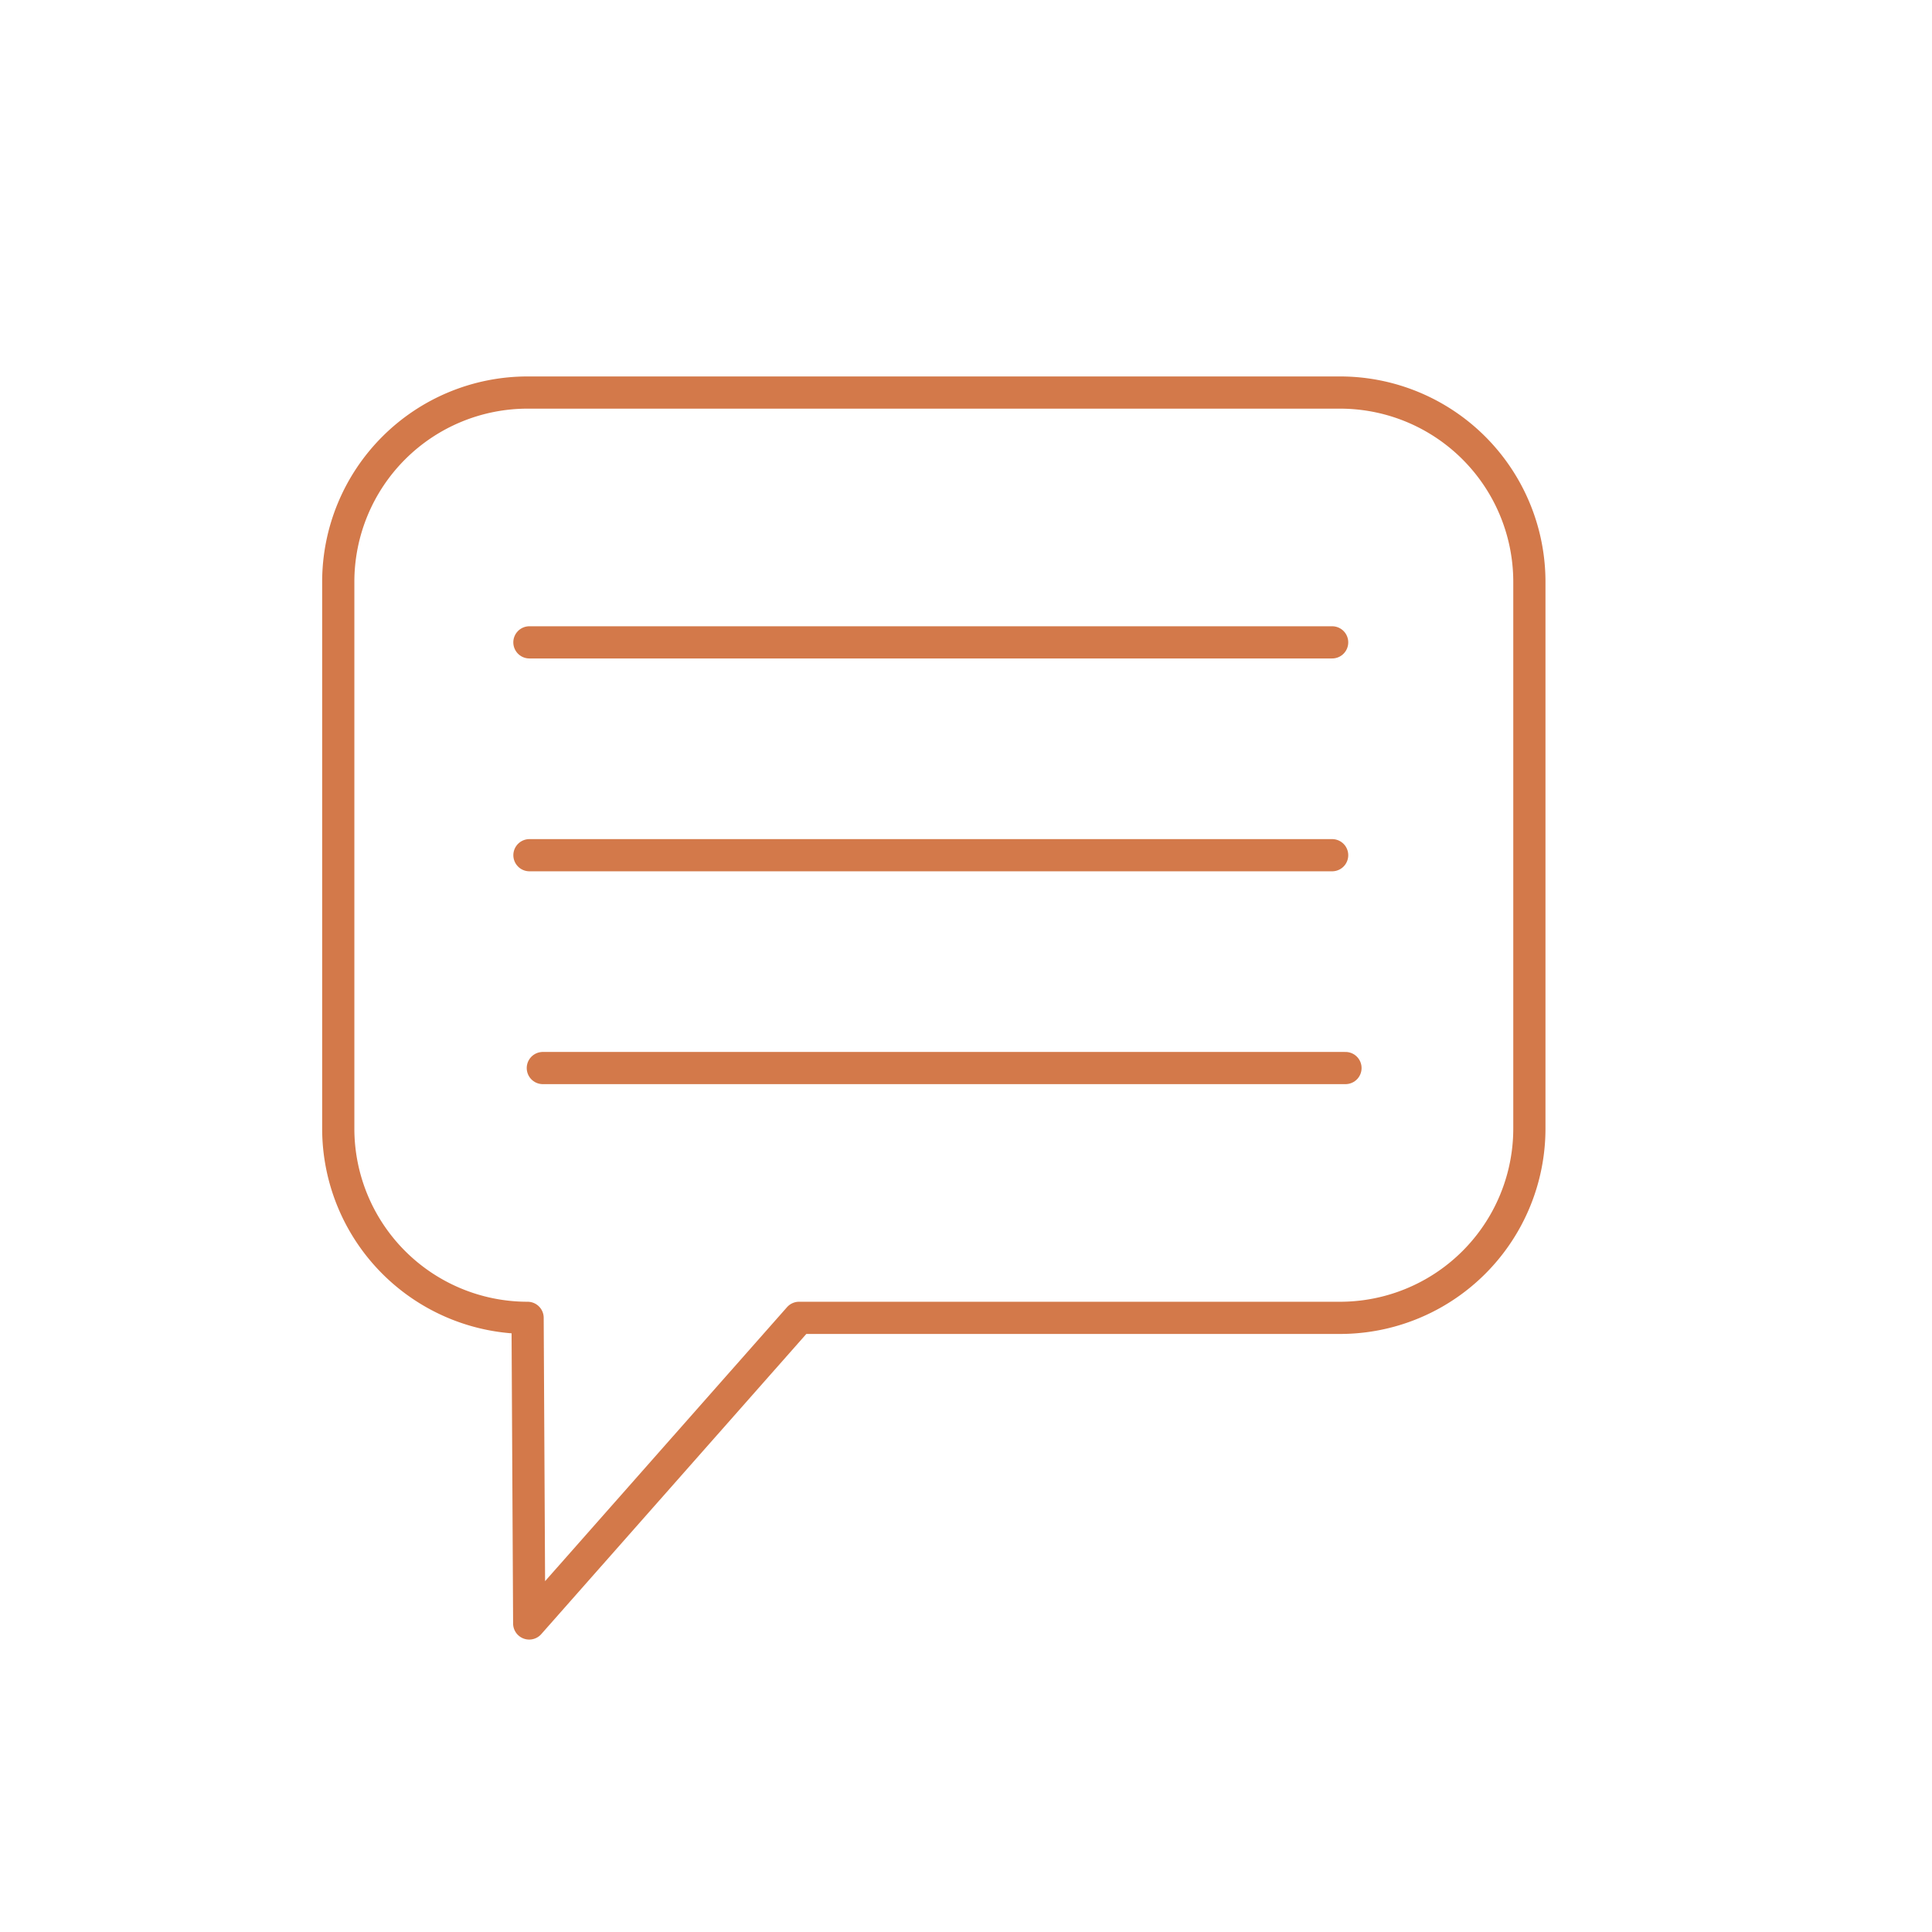 <svg xmlns="http://www.w3.org/2000/svg" xmlns:xlink="http://www.w3.org/1999/xlink" width="60" height="60" viewBox="0 0 60 60">
  <defs>
    <clipPath id="clip-path">
      <rect id="長方形_1700" data-name="長方形 1700" width="60" height="60" fill="none"/>
    </clipPath>
  </defs>
  <g id="マスクグループ_5" data-name="マスクグループ 5" clip-path="url(#clip-path)">
    <g id="Calque_2" data-name="Calque 2" transform="translate(10.505 12.191)">
      <g id="Calque_1" data-name="Calque 1">
        <path id="パス_68698" data-name="パス 68698" d="M1.509,24.365a5.88,5.88,0,0,0,5.88,5.88l.05,9.491,8.381-9.491h16.8a5.88,5.88,0,0,0,5.88-5.88V7.389a5.88,5.88,0,0,0-5.88-5.88H7.389a5.88,5.88,0,0,0-5.88,5.88Z" transform="translate(-1.509 -1.509)" fill="none" stroke="#d3794a" stroke-linejoin="round" stroke-width="1"/>
        <path id="パス_68699" data-name="パス 68699" d="M10.148,12.8H35.078m-24.929,6.61H35.078M10.565,26.02H35.492" transform="translate(-4.212 -5.042)" fill="none" stroke="#d3794a" stroke-linecap="round" stroke-linejoin="round" stroke-width="1"/>
      </g>
    </g>
  </g>
</svg>

